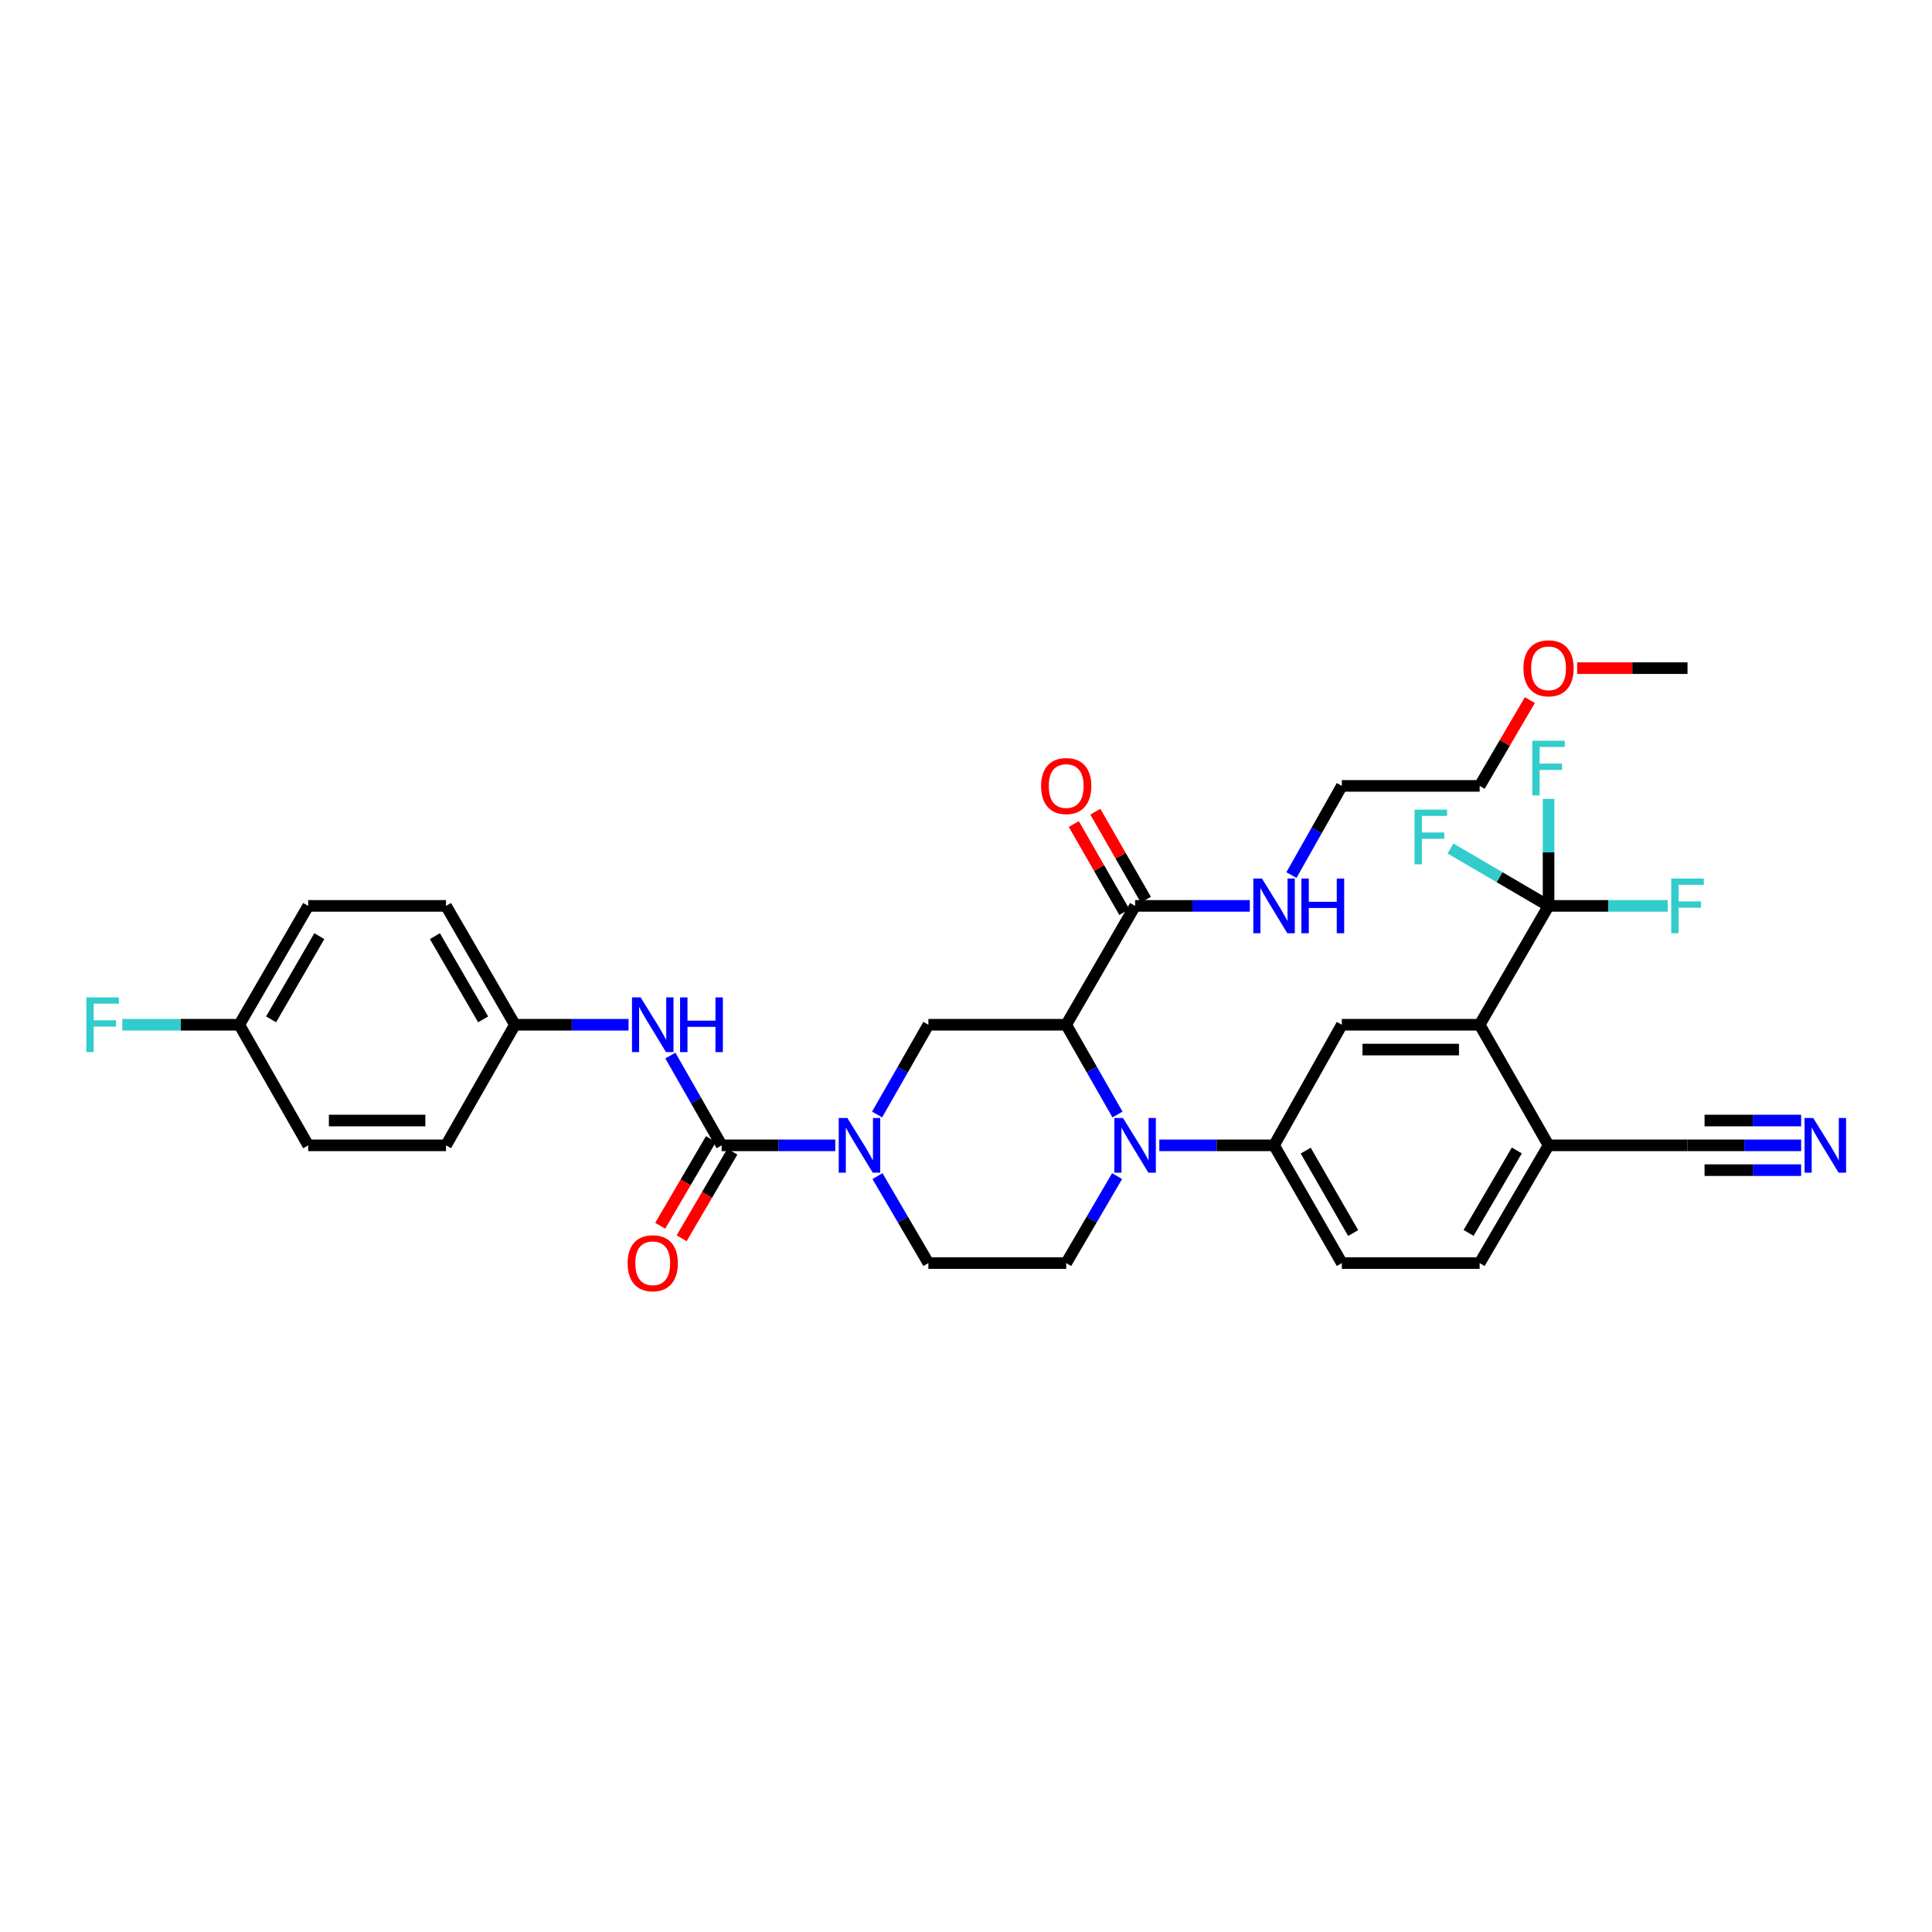 <?xml version='1.0' encoding='iso-8859-1'?>
<svg version='1.1' baseProfile='full'
              xmlns='http://www.w3.org/2000/svg'
                      xmlns:rdkit='http://www.rdkit.org/xml'
                      xmlns:xlink='http://www.w3.org/1999/xlink'
                  xml:space='preserve'
width='1000px' height='1000px' viewBox='0 0 1000 1000'>
<!-- END OF HEADER -->
<rect style='opacity:1.0;fill:#FFFFFF;stroke:none' width='1000' height='1000' x='0' y='0'> </rect>
<path class='bond-0' d='M 551.862,530.41 L 565.136,553.64' style='fill:none;fill-rule:evenodd;stroke:#000000;stroke-width:6px;stroke-linecap:butt;stroke-linejoin:miter;stroke-opacity:1' />
<path class='bond-0' d='M 565.136,553.64 L 578.41,576.87' style='fill:none;fill-rule:evenodd;stroke:#0000FF;stroke-width:6px;stroke-linecap:butt;stroke-linejoin:miter;stroke-opacity:1' />
<path class='bond-4' d='M 551.862,530.41 L 480.527,530.41' style='fill:none;fill-rule:evenodd;stroke:#000000;stroke-width:6px;stroke-linecap:butt;stroke-linejoin:miter;stroke-opacity:1' />
<path class='bond-7' d='M 551.862,530.41 L 587.529,468.884' style='fill:none;fill-rule:evenodd;stroke:#000000;stroke-width:6px;stroke-linecap:butt;stroke-linejoin:miter;stroke-opacity:1' />
<path class='bond-6' d='M 600.067,592.827 L 629.757,592.827' style='fill:none;fill-rule:evenodd;stroke:#0000FF;stroke-width:6px;stroke-linecap:butt;stroke-linejoin:miter;stroke-opacity:1' />
<path class='bond-6' d='M 629.757,592.827 L 659.448,592.827' style='fill:none;fill-rule:evenodd;stroke:#000000;stroke-width:6px;stroke-linecap:butt;stroke-linejoin:miter;stroke-opacity:1' />
<path class='bond-10' d='M 578.208,608.752 L 565.035,631.26' style='fill:none;fill-rule:evenodd;stroke:#0000FF;stroke-width:6px;stroke-linecap:butt;stroke-linejoin:miter;stroke-opacity:1' />
<path class='bond-10' d='M 565.035,631.26 L 551.862,653.768' style='fill:none;fill-rule:evenodd;stroke:#000000;stroke-width:6px;stroke-linecap:butt;stroke-linejoin:miter;stroke-opacity:1' />
<path class='bond-1' d='M 453.979,576.87 L 467.253,553.64' style='fill:none;fill-rule:evenodd;stroke:#0000FF;stroke-width:6px;stroke-linecap:butt;stroke-linejoin:miter;stroke-opacity:1' />
<path class='bond-1' d='M 467.253,553.64 L 480.527,530.41' style='fill:none;fill-rule:evenodd;stroke:#000000;stroke-width:6px;stroke-linecap:butt;stroke-linejoin:miter;stroke-opacity:1' />
<path class='bond-2' d='M 432.337,592.827 L 402.931,592.827' style='fill:none;fill-rule:evenodd;stroke:#0000FF;stroke-width:6px;stroke-linecap:butt;stroke-linejoin:miter;stroke-opacity:1' />
<path class='bond-2' d='M 402.931,592.827 L 373.526,592.827' style='fill:none;fill-rule:evenodd;stroke:#000000;stroke-width:6px;stroke-linecap:butt;stroke-linejoin:miter;stroke-opacity:1' />
<path class='bond-14' d='M 454.181,608.752 L 467.354,631.26' style='fill:none;fill-rule:evenodd;stroke:#0000FF;stroke-width:6px;stroke-linecap:butt;stroke-linejoin:miter;stroke-opacity:1' />
<path class='bond-14' d='M 467.354,631.26 L 480.527,653.768' style='fill:none;fill-rule:evenodd;stroke:#000000;stroke-width:6px;stroke-linecap:butt;stroke-linejoin:miter;stroke-opacity:1' />
<path class='bond-9' d='M 373.526,592.827 L 360.251,569.597' style='fill:none;fill-rule:evenodd;stroke:#000000;stroke-width:6px;stroke-linecap:butt;stroke-linejoin:miter;stroke-opacity:1' />
<path class='bond-9' d='M 360.251,569.597 L 346.977,546.367' style='fill:none;fill-rule:evenodd;stroke:#0000FF;stroke-width:6px;stroke-linecap:butt;stroke-linejoin:miter;stroke-opacity:1' />
<path class='bond-15' d='M 367.985,589.584 L 354.859,612.012' style='fill:none;fill-rule:evenodd;stroke:#000000;stroke-width:6px;stroke-linecap:butt;stroke-linejoin:miter;stroke-opacity:1' />
<path class='bond-15' d='M 354.859,612.012 L 341.732,634.44' style='fill:none;fill-rule:evenodd;stroke:#FF0000;stroke-width:6px;stroke-linecap:butt;stroke-linejoin:miter;stroke-opacity:1' />
<path class='bond-15' d='M 379.067,596.07 L 365.94,618.498' style='fill:none;fill-rule:evenodd;stroke:#000000;stroke-width:6px;stroke-linecap:butt;stroke-linejoin:miter;stroke-opacity:1' />
<path class='bond-15' d='M 365.94,618.498 L 352.814,640.926' style='fill:none;fill-rule:evenodd;stroke:#FF0000;stroke-width:6px;stroke-linecap:butt;stroke-linejoin:miter;stroke-opacity:1' />
<path class='bond-3' d='M 801.532,468.884 L 765.865,530.41' style='fill:none;fill-rule:evenodd;stroke:#000000;stroke-width:6px;stroke-linecap:butt;stroke-linejoin:miter;stroke-opacity:1' />
<path class='bond-19' d='M 801.532,468.884 L 801.532,441.188' style='fill:none;fill-rule:evenodd;stroke:#000000;stroke-width:6px;stroke-linecap:butt;stroke-linejoin:miter;stroke-opacity:1' />
<path class='bond-19' d='M 801.532,441.188 L 801.532,413.493' style='fill:none;fill-rule:evenodd;stroke:#33CCCC;stroke-width:6px;stroke-linecap:butt;stroke-linejoin:miter;stroke-opacity:1' />
<path class='bond-20' d='M 801.532,468.884 L 776.154,454.031' style='fill:none;fill-rule:evenodd;stroke:#000000;stroke-width:6px;stroke-linecap:butt;stroke-linejoin:miter;stroke-opacity:1' />
<path class='bond-20' d='M 776.154,454.031 L 750.776,439.178' style='fill:none;fill-rule:evenodd;stroke:#33CCCC;stroke-width:6px;stroke-linecap:butt;stroke-linejoin:miter;stroke-opacity:1' />
<path class='bond-21' d='M 801.532,468.884 L 832.382,468.884' style='fill:none;fill-rule:evenodd;stroke:#000000;stroke-width:6px;stroke-linecap:butt;stroke-linejoin:miter;stroke-opacity:1' />
<path class='bond-21' d='M 832.382,468.884 L 863.233,468.884' style='fill:none;fill-rule:evenodd;stroke:#33CCCC;stroke-width:6px;stroke-linecap:butt;stroke-linejoin:miter;stroke-opacity:1' />
<path class='bond-5' d='M 765.865,530.41 L 694.53,530.41' style='fill:none;fill-rule:evenodd;stroke:#000000;stroke-width:6px;stroke-linecap:butt;stroke-linejoin:miter;stroke-opacity:1' />
<path class='bond-5' d='M 755.164,543.25 L 705.23,543.25' style='fill:none;fill-rule:evenodd;stroke:#000000;stroke-width:6px;stroke-linecap:butt;stroke-linejoin:miter;stroke-opacity:1' />
<path class='bond-35' d='M 765.865,530.41 L 801.532,592.827' style='fill:none;fill-rule:evenodd;stroke:#000000;stroke-width:6px;stroke-linecap:butt;stroke-linejoin:miter;stroke-opacity:1' />
<path class='bond-8' d='M 659.448,592.827 L 694.53,530.41' style='fill:none;fill-rule:evenodd;stroke:#000000;stroke-width:6px;stroke-linecap:butt;stroke-linejoin:miter;stroke-opacity:1' />
<path class='bond-16' d='M 659.448,592.827 L 694.53,653.768' style='fill:none;fill-rule:evenodd;stroke:#000000;stroke-width:6px;stroke-linecap:butt;stroke-linejoin:miter;stroke-opacity:1' />
<path class='bond-16' d='M 675.838,595.562 L 700.396,638.221' style='fill:none;fill-rule:evenodd;stroke:#000000;stroke-width:6px;stroke-linecap:butt;stroke-linejoin:miter;stroke-opacity:1' />
<path class='bond-17' d='M 593.096,465.687 L 580.015,442.907' style='fill:none;fill-rule:evenodd;stroke:#000000;stroke-width:6px;stroke-linecap:butt;stroke-linejoin:miter;stroke-opacity:1' />
<path class='bond-17' d='M 580.015,442.907 L 566.933,420.126' style='fill:none;fill-rule:evenodd;stroke:#FF0000;stroke-width:6px;stroke-linecap:butt;stroke-linejoin:miter;stroke-opacity:1' />
<path class='bond-17' d='M 581.961,472.081 L 568.88,449.301' style='fill:none;fill-rule:evenodd;stroke:#000000;stroke-width:6px;stroke-linecap:butt;stroke-linejoin:miter;stroke-opacity:1' />
<path class='bond-17' d='M 568.88,449.301 L 555.798,426.521' style='fill:none;fill-rule:evenodd;stroke:#FF0000;stroke-width:6px;stroke-linecap:butt;stroke-linejoin:miter;stroke-opacity:1' />
<path class='bond-22' d='M 587.529,468.884 L 617.219,468.884' style='fill:none;fill-rule:evenodd;stroke:#000000;stroke-width:6px;stroke-linecap:butt;stroke-linejoin:miter;stroke-opacity:1' />
<path class='bond-22' d='M 617.219,468.884 L 646.91,468.884' style='fill:none;fill-rule:evenodd;stroke:#0000FF;stroke-width:6px;stroke-linecap:butt;stroke-linejoin:miter;stroke-opacity:1' />
<path class='bond-23' d='M 325.335,530.41 L 295.93,530.41' style='fill:none;fill-rule:evenodd;stroke:#0000FF;stroke-width:6px;stroke-linecap:butt;stroke-linejoin:miter;stroke-opacity:1' />
<path class='bond-23' d='M 295.93,530.41 L 266.524,530.41' style='fill:none;fill-rule:evenodd;stroke:#000000;stroke-width:6px;stroke-linecap:butt;stroke-linejoin:miter;stroke-opacity:1' />
<path class='bond-34' d='M 551.862,653.768 L 480.527,653.768' style='fill:none;fill-rule:evenodd;stroke:#000000;stroke-width:6px;stroke-linecap:butt;stroke-linejoin:miter;stroke-opacity:1' />
<path class='bond-11' d='M 932.262,592.827 L 902.856,592.827' style='fill:none;fill-rule:evenodd;stroke:#0000FF;stroke-width:6px;stroke-linecap:butt;stroke-linejoin:miter;stroke-opacity:1' />
<path class='bond-11' d='M 902.856,592.827 L 873.451,592.827' style='fill:none;fill-rule:evenodd;stroke:#000000;stroke-width:6px;stroke-linecap:butt;stroke-linejoin:miter;stroke-opacity:1' />
<path class='bond-11' d='M 932.262,579.987 L 907.267,579.987' style='fill:none;fill-rule:evenodd;stroke:#0000FF;stroke-width:6px;stroke-linecap:butt;stroke-linejoin:miter;stroke-opacity:1' />
<path class='bond-11' d='M 907.267,579.987 L 882.273,579.987' style='fill:none;fill-rule:evenodd;stroke:#000000;stroke-width:6px;stroke-linecap:butt;stroke-linejoin:miter;stroke-opacity:1' />
<path class='bond-11' d='M 932.262,605.667 L 907.267,605.667' style='fill:none;fill-rule:evenodd;stroke:#0000FF;stroke-width:6px;stroke-linecap:butt;stroke-linejoin:miter;stroke-opacity:1' />
<path class='bond-11' d='M 907.267,605.667 L 882.273,605.667' style='fill:none;fill-rule:evenodd;stroke:#000000;stroke-width:6px;stroke-linecap:butt;stroke-linejoin:miter;stroke-opacity:1' />
<path class='bond-12' d='M 873.451,592.827 L 801.532,592.827' style='fill:none;fill-rule:evenodd;stroke:#000000;stroke-width:6px;stroke-linecap:butt;stroke-linejoin:miter;stroke-opacity:1' />
<path class='bond-13' d='M 801.532,592.827 L 765.865,653.768' style='fill:none;fill-rule:evenodd;stroke:#000000;stroke-width:6px;stroke-linecap:butt;stroke-linejoin:miter;stroke-opacity:1' />
<path class='bond-13' d='M 785.1,595.482 L 760.133,638.141' style='fill:none;fill-rule:evenodd;stroke:#000000;stroke-width:6px;stroke-linecap:butt;stroke-linejoin:miter;stroke-opacity:1' />
<path class='bond-18' d='M 694.53,653.768 L 765.865,653.768' style='fill:none;fill-rule:evenodd;stroke:#000000;stroke-width:6px;stroke-linecap:butt;stroke-linejoin:miter;stroke-opacity:1' />
<path class='bond-31' d='M 668.453,452.94 L 681.492,429.857' style='fill:none;fill-rule:evenodd;stroke:#0000FF;stroke-width:6px;stroke-linecap:butt;stroke-linejoin:miter;stroke-opacity:1' />
<path class='bond-31' d='M 681.492,429.857 L 694.53,406.773' style='fill:none;fill-rule:evenodd;stroke:#000000;stroke-width:6px;stroke-linecap:butt;stroke-linejoin:miter;stroke-opacity:1' />
<path class='bond-26' d='M 266.524,530.41 L 230.857,592.827' style='fill:none;fill-rule:evenodd;stroke:#000000;stroke-width:6px;stroke-linecap:butt;stroke-linejoin:miter;stroke-opacity:1' />
<path class='bond-27' d='M 266.524,530.41 L 230.857,468.884' style='fill:none;fill-rule:evenodd;stroke:#000000;stroke-width:6px;stroke-linecap:butt;stroke-linejoin:miter;stroke-opacity:1' />
<path class='bond-27' d='M 250.066,527.62 L 225.099,484.552' style='fill:none;fill-rule:evenodd;stroke:#000000;stroke-width:6px;stroke-linecap:butt;stroke-linejoin:miter;stroke-opacity:1' />
<path class='bond-24' d='M 123.856,530.41 L 159.523,468.884' style='fill:none;fill-rule:evenodd;stroke:#000000;stroke-width:6px;stroke-linecap:butt;stroke-linejoin:miter;stroke-opacity:1' />
<path class='bond-24' d='M 140.314,527.62 L 165.281,484.552' style='fill:none;fill-rule:evenodd;stroke:#000000;stroke-width:6px;stroke-linecap:butt;stroke-linejoin:miter;stroke-opacity:1' />
<path class='bond-25' d='M 123.856,530.41 L 93.575,530.41' style='fill:none;fill-rule:evenodd;stroke:#000000;stroke-width:6px;stroke-linecap:butt;stroke-linejoin:miter;stroke-opacity:1' />
<path class='bond-25' d='M 93.575,530.41 L 63.295,530.41' style='fill:none;fill-rule:evenodd;stroke:#33CCCC;stroke-width:6px;stroke-linecap:butt;stroke-linejoin:miter;stroke-opacity:1' />
<path class='bond-36' d='M 123.856,530.41 L 159.523,592.827' style='fill:none;fill-rule:evenodd;stroke:#000000;stroke-width:6px;stroke-linecap:butt;stroke-linejoin:miter;stroke-opacity:1' />
<path class='bond-29' d='M 230.857,592.827 L 159.523,592.827' style='fill:none;fill-rule:evenodd;stroke:#000000;stroke-width:6px;stroke-linecap:butt;stroke-linejoin:miter;stroke-opacity:1' />
<path class='bond-29' d='M 220.157,579.987 L 170.223,579.987' style='fill:none;fill-rule:evenodd;stroke:#000000;stroke-width:6px;stroke-linecap:butt;stroke-linejoin:miter;stroke-opacity:1' />
<path class='bond-28' d='M 230.857,468.884 L 159.523,468.884' style='fill:none;fill-rule:evenodd;stroke:#000000;stroke-width:6px;stroke-linecap:butt;stroke-linejoin:miter;stroke-opacity:1' />
<path class='bond-30' d='M 791.86,362.357 L 778.862,384.565' style='fill:none;fill-rule:evenodd;stroke:#FF0000;stroke-width:6px;stroke-linecap:butt;stroke-linejoin:miter;stroke-opacity:1' />
<path class='bond-30' d='M 778.862,384.565 L 765.865,406.773' style='fill:none;fill-rule:evenodd;stroke:#000000;stroke-width:6px;stroke-linecap:butt;stroke-linejoin:miter;stroke-opacity:1' />
<path class='bond-33' d='M 816.33,345.832 L 844.89,345.832' style='fill:none;fill-rule:evenodd;stroke:#FF0000;stroke-width:6px;stroke-linecap:butt;stroke-linejoin:miter;stroke-opacity:1' />
<path class='bond-33' d='M 844.89,345.832 L 873.451,345.832' style='fill:none;fill-rule:evenodd;stroke:#000000;stroke-width:6px;stroke-linecap:butt;stroke-linejoin:miter;stroke-opacity:1' />
<path class='bond-32' d='M 694.53,406.773 L 765.865,406.773' style='fill:none;fill-rule:evenodd;stroke:#000000;stroke-width:6px;stroke-linecap:butt;stroke-linejoin:miter;stroke-opacity:1' />
<path  class='atom-1' d='M 581.269 578.667
L 590.549 593.667
Q 591.469 595.147, 592.949 597.827
Q 594.429 600.507, 594.509 600.667
L 594.509 578.667
L 598.269 578.667
L 598.269 606.987
L 594.389 606.987
L 584.429 590.587
Q 583.269 588.667, 582.029 586.467
Q 580.829 584.267, 580.469 583.587
L 580.469 606.987
L 576.789 606.987
L 576.789 578.667
L 581.269 578.667
' fill='#0000FF'/>
<path  class='atom-2' d='M 438.6 578.667
L 447.88 593.667
Q 448.8 595.147, 450.28 597.827
Q 451.76 600.507, 451.84 600.667
L 451.84 578.667
L 455.6 578.667
L 455.6 606.987
L 451.72 606.987
L 441.76 590.587
Q 440.6 588.667, 439.36 586.467
Q 438.16 584.267, 437.8 583.587
L 437.8 606.987
L 434.12 606.987
L 434.12 578.667
L 438.6 578.667
' fill='#0000FF'/>
<path  class='atom-10' d='M 331.599 516.25
L 340.879 531.25
Q 341.799 532.73, 343.279 535.41
Q 344.759 538.09, 344.839 538.25
L 344.839 516.25
L 348.599 516.25
L 348.599 544.57
L 344.719 544.57
L 334.759 528.17
Q 333.599 526.25, 332.359 524.05
Q 331.159 521.85, 330.799 521.17
L 330.799 544.57
L 327.119 544.57
L 327.119 516.25
L 331.599 516.25
' fill='#0000FF'/>
<path  class='atom-10' d='M 351.999 516.25
L 355.839 516.25
L 355.839 528.29
L 370.319 528.29
L 370.319 516.25
L 374.159 516.25
L 374.159 544.57
L 370.319 544.57
L 370.319 531.49
L 355.839 531.49
L 355.839 544.57
L 351.999 544.57
L 351.999 516.25
' fill='#0000FF'/>
<path  class='atom-12' d='M 938.525 578.667
L 947.805 593.667
Q 948.725 595.147, 950.205 597.827
Q 951.685 600.507, 951.765 600.667
L 951.765 578.667
L 955.525 578.667
L 955.525 606.987
L 951.645 606.987
L 941.685 590.587
Q 940.525 588.667, 939.285 586.467
Q 938.085 584.267, 937.725 583.587
L 937.725 606.987
L 934.045 606.987
L 934.045 578.667
L 938.525 578.667
' fill='#0000FF'/>
<path  class='atom-16' d='M 324.859 653.848
Q 324.859 647.048, 328.219 643.248
Q 331.579 639.448, 337.859 639.448
Q 344.139 639.448, 347.499 643.248
Q 350.859 647.048, 350.859 653.848
Q 350.859 660.728, 347.459 664.648
Q 344.059 668.528, 337.859 668.528
Q 331.619 668.528, 328.219 664.648
Q 324.859 660.768, 324.859 653.848
M 337.859 665.328
Q 342.179 665.328, 344.499 662.448
Q 346.859 659.528, 346.859 653.848
Q 346.859 648.288, 344.499 645.488
Q 342.179 642.648, 337.859 642.648
Q 333.539 642.648, 331.179 645.448
Q 328.859 648.248, 328.859 653.848
Q 328.859 659.568, 331.179 662.448
Q 333.539 665.328, 337.859 665.328
' fill='#FF0000'/>
<path  class='atom-18' d='M 538.862 406.853
Q 538.862 400.053, 542.222 396.253
Q 545.582 392.453, 551.862 392.453
Q 558.142 392.453, 561.502 396.253
Q 564.862 400.053, 564.862 406.853
Q 564.862 413.733, 561.462 417.653
Q 558.062 421.533, 551.862 421.533
Q 545.622 421.533, 542.222 417.653
Q 538.862 413.773, 538.862 406.853
M 551.862 418.333
Q 556.182 418.333, 558.502 415.453
Q 560.862 412.533, 560.862 406.853
Q 560.862 401.293, 558.502 398.493
Q 556.182 395.653, 551.862 395.653
Q 547.542 395.653, 545.182 398.453
Q 542.862 401.253, 542.862 406.853
Q 542.862 412.573, 545.182 415.453
Q 547.542 418.333, 551.862 418.333
' fill='#FF0000'/>
<path  class='atom-20' d='M 793.112 383.389
L 809.952 383.389
L 809.952 386.629
L 796.912 386.629
L 796.912 395.229
L 808.512 395.229
L 808.512 398.509
L 796.912 398.509
L 796.912 411.709
L 793.112 411.709
L 793.112 383.389
' fill='#33CCCC'/>
<path  class='atom-21' d='M 732.171 419.057
L 749.011 419.057
L 749.011 422.297
L 735.971 422.297
L 735.971 430.897
L 747.571 430.897
L 747.571 434.177
L 735.971 434.177
L 735.971 447.377
L 732.171 447.377
L 732.171 419.057
' fill='#33CCCC'/>
<path  class='atom-22' d='M 865.031 454.724
L 881.871 454.724
L 881.871 457.964
L 868.831 457.964
L 868.831 466.564
L 880.431 466.564
L 880.431 469.844
L 868.831 469.844
L 868.831 483.044
L 865.031 483.044
L 865.031 454.724
' fill='#33CCCC'/>
<path  class='atom-23' d='M 653.188 454.724
L 662.468 469.724
Q 663.388 471.204, 664.868 473.884
Q 666.348 476.564, 666.428 476.724
L 666.428 454.724
L 670.188 454.724
L 670.188 483.044
L 666.308 483.044
L 656.348 466.644
Q 655.188 464.724, 653.948 462.524
Q 652.748 460.324, 652.388 459.644
L 652.388 483.044
L 648.708 483.044
L 648.708 454.724
L 653.188 454.724
' fill='#0000FF'/>
<path  class='atom-23' d='M 673.588 454.724
L 677.428 454.724
L 677.428 466.764
L 691.908 466.764
L 691.908 454.724
L 695.748 454.724
L 695.748 483.044
L 691.908 483.044
L 691.908 469.964
L 677.428 469.964
L 677.428 483.044
L 673.588 483.044
L 673.588 454.724
' fill='#0000FF'/>
<path  class='atom-26' d='M 44.686 516.25
L 61.526 516.25
L 61.526 519.49
L 48.486 519.49
L 48.486 528.09
L 60.086 528.09
L 60.086 531.37
L 48.486 531.37
L 48.486 544.57
L 44.686 544.57
L 44.686 516.25
' fill='#33CCCC'/>
<path  class='atom-31' d='M 788.532 345.912
Q 788.532 339.112, 791.892 335.312
Q 795.252 331.512, 801.532 331.512
Q 807.812 331.512, 811.172 335.312
Q 814.532 339.112, 814.532 345.912
Q 814.532 352.792, 811.132 356.712
Q 807.732 360.592, 801.532 360.592
Q 795.292 360.592, 791.892 356.712
Q 788.532 352.832, 788.532 345.912
M 801.532 357.392
Q 805.852 357.392, 808.172 354.512
Q 810.532 351.592, 810.532 345.912
Q 810.532 340.352, 808.172 337.552
Q 805.852 334.712, 801.532 334.712
Q 797.212 334.712, 794.852 337.512
Q 792.532 340.312, 792.532 345.912
Q 792.532 351.632, 794.852 354.512
Q 797.212 357.392, 801.532 357.392
' fill='#FF0000'/>
</svg>
